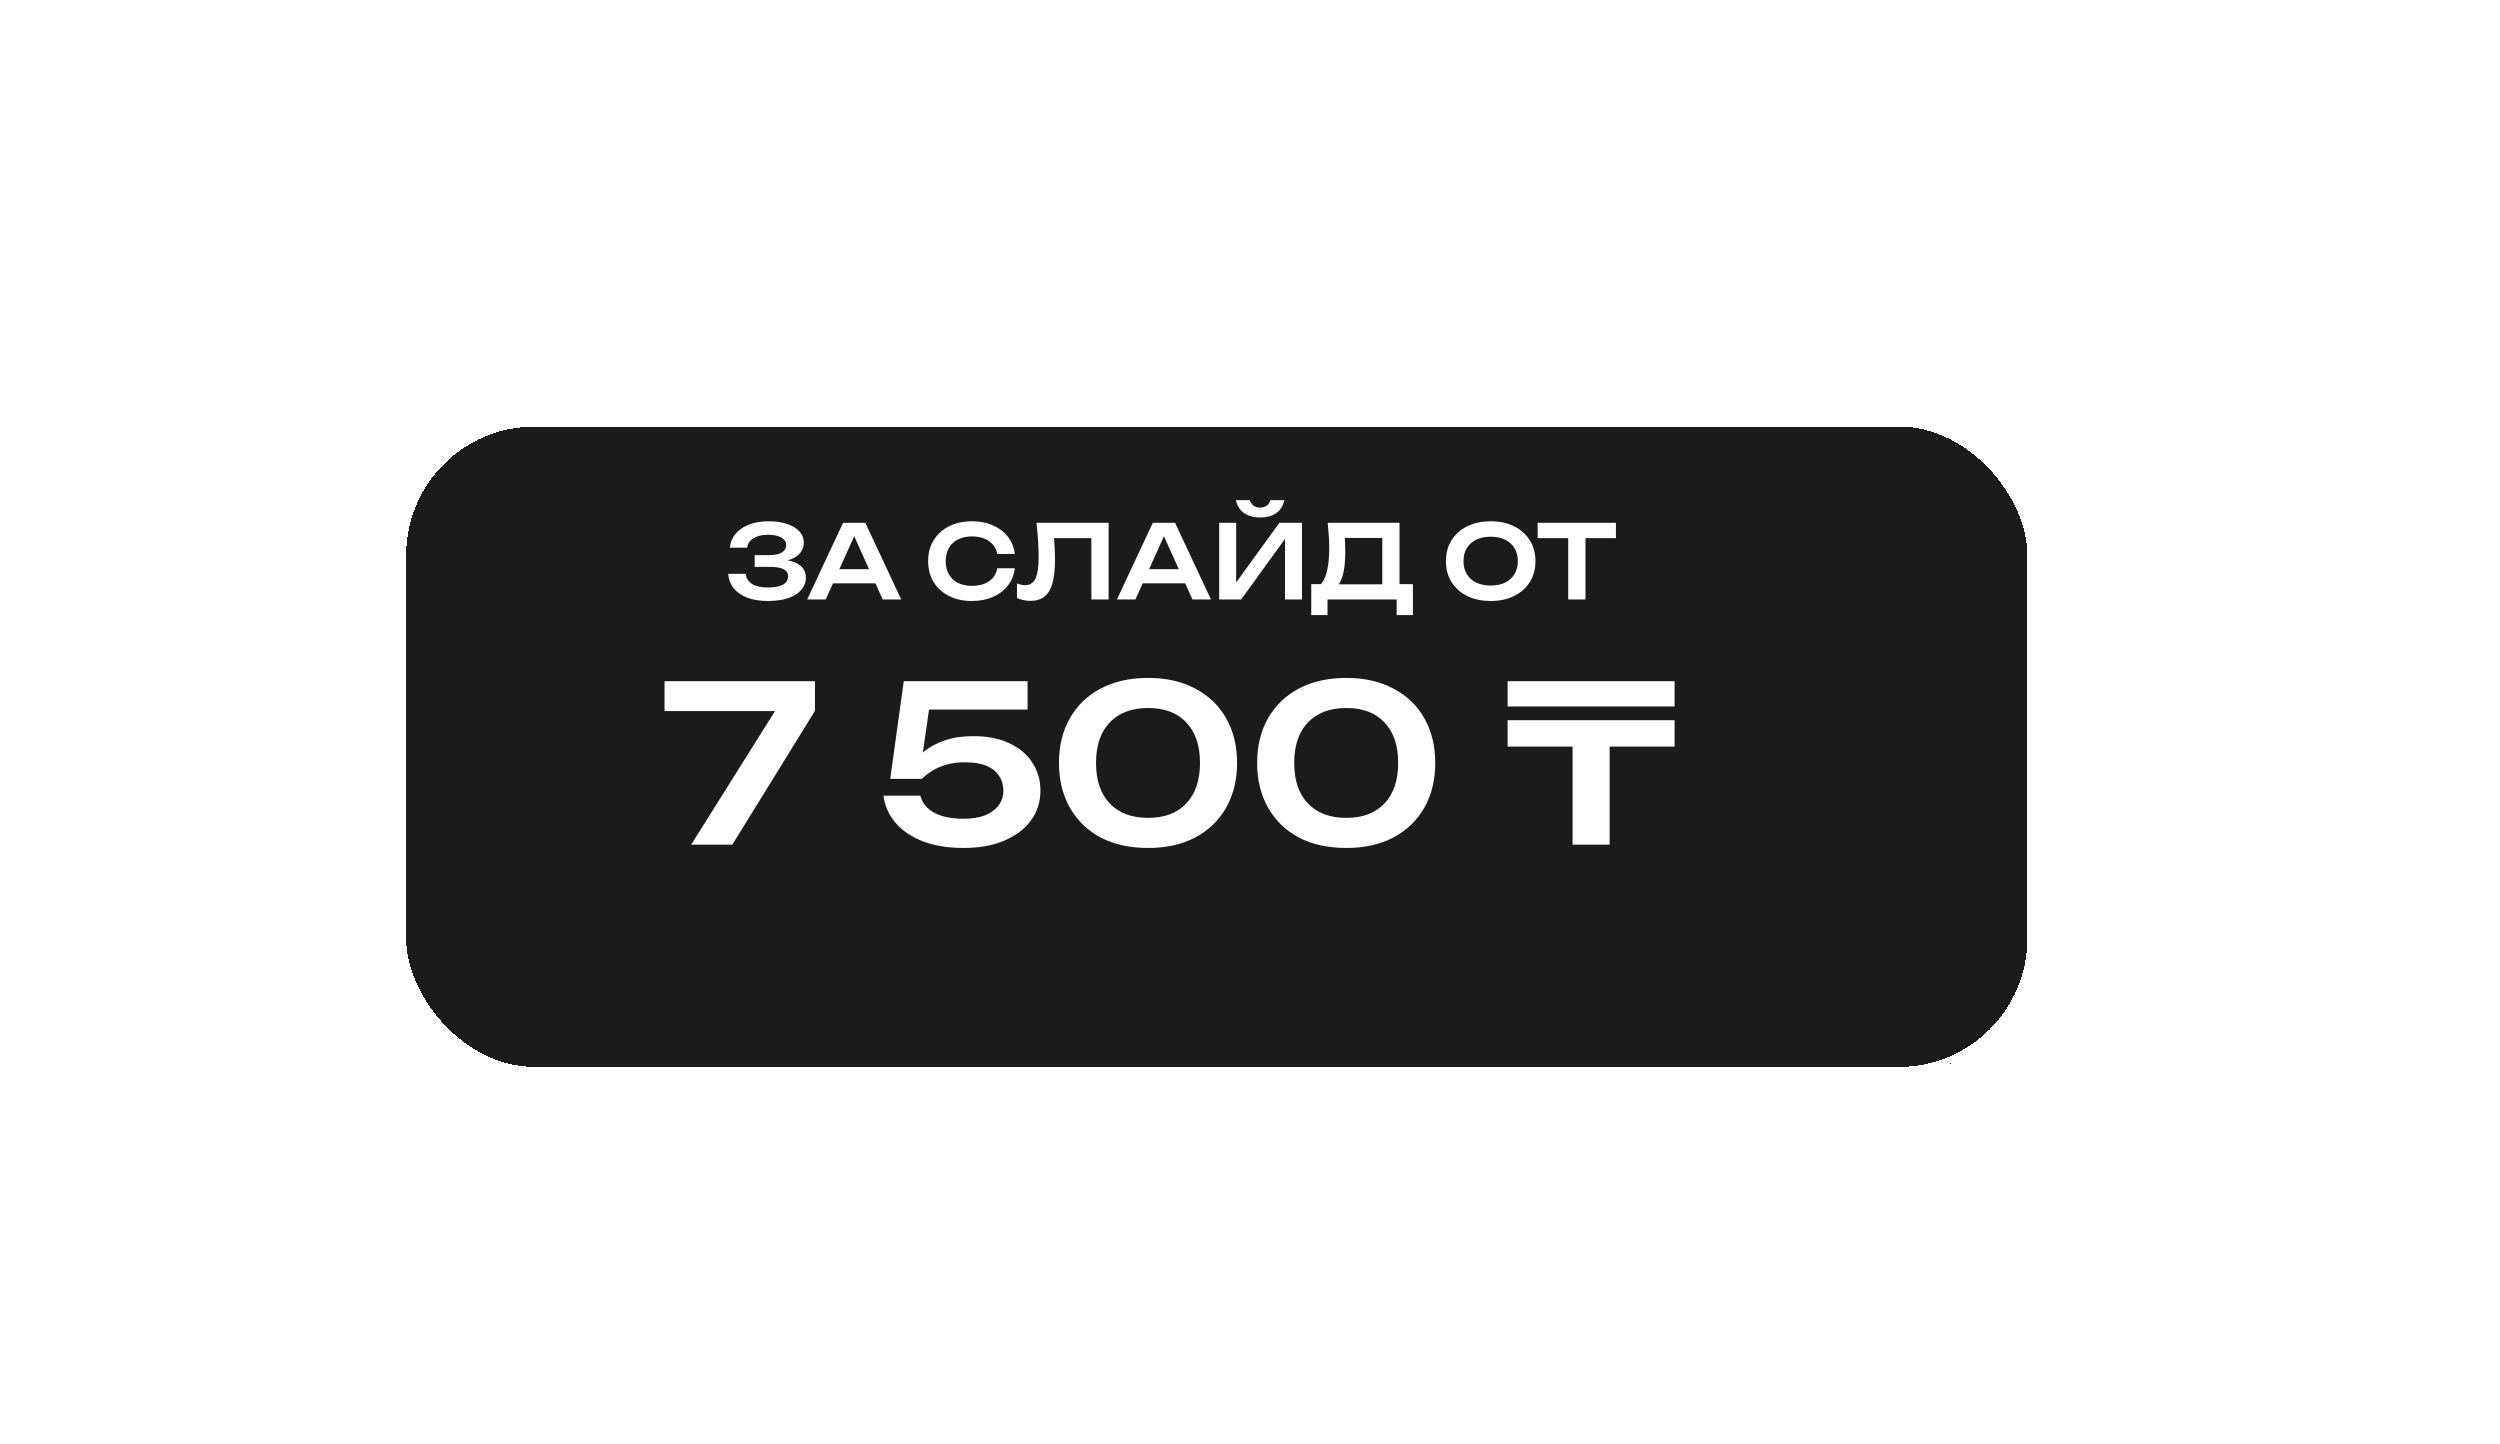 <?xml version="1.0" encoding="UTF-8"?> <svg xmlns="http://www.w3.org/2000/svg" xmlns:xlink="http://www.w3.org/1999/xlink" width="367" height="212" viewBox="0 0 367 212" fill="none"><g filter="url(#filter0_d_3910_225)"><rect x="52" y="55" width="240" height="96" rx="19.869" fill="#0D0D0D" fill-opacity="0.94" shape-rendering="crispEdges"></rect><rect x="52" y="55" width="240" height="96" rx="19.869" fill="url(#pattern0_3910_225)" fill-opacity="0.41" style="mix-blend-mode:difference" shape-rendering="crispEdges"></rect><rect x="52.5" y="55.5" width="239" height="95" rx="19.369" stroke="white" shape-rendering="crispEdges"></rect></g><path d="M112.739 88.225C111.579 88.225 110.569 88.065 109.709 87.745C108.849 87.415 108.179 86.95 107.699 86.35C107.219 85.75 106.954 85.045 106.904 84.235H109.454C109.544 84.885 109.864 85.385 110.414 85.735C110.974 86.075 111.749 86.245 112.739 86.245C113.679 86.245 114.404 86.11 114.914 85.84C115.434 85.56 115.694 85.145 115.694 84.595C115.694 84.125 115.474 83.78 115.034 83.56C114.604 83.33 113.909 83.215 112.949 83.215H110.789V81.49H112.904C113.474 81.49 113.944 81.43 114.314 81.31C114.684 81.19 114.959 81.02 115.139 80.8C115.319 80.57 115.409 80.315 115.409 80.035C115.409 79.705 115.299 79.43 115.079 79.21C114.869 78.98 114.564 78.805 114.164 78.685C113.774 78.565 113.304 78.505 112.754 78.505C111.854 78.505 111.139 78.675 110.609 79.015C110.079 79.345 109.769 79.805 109.679 80.395H107.144C107.204 79.675 107.459 79.025 107.909 78.445C108.369 77.855 109.019 77.39 109.859 77.05C110.699 76.7 111.704 76.525 112.874 76.525C113.914 76.525 114.814 76.66 115.574 76.93C116.344 77.19 116.939 77.555 117.359 78.025C117.789 78.495 118.004 79.04 118.004 79.66C118.004 80.17 117.849 80.64 117.539 81.07C117.239 81.5 116.769 81.84 116.129 82.09C115.499 82.34 114.684 82.46 113.684 82.45V82.165C114.644 82.115 115.464 82.185 116.144 82.375C116.834 82.565 117.364 82.86 117.734 83.26C118.114 83.65 118.304 84.155 118.304 84.775C118.304 85.455 118.084 86.055 117.644 86.575C117.214 87.095 116.584 87.5 115.754 87.79C114.924 88.08 113.919 88.225 112.739 88.225ZM121.438 85.63V83.56H129.238V85.63H121.438ZM127.033 76.75L132.298 88H129.583L124.978 77.785H125.818L121.213 88H118.498L123.763 76.75H127.033ZM148.97 83.425C148.86 84.375 148.525 85.215 147.965 85.945C147.415 86.665 146.685 87.225 145.775 87.625C144.875 88.025 143.845 88.225 142.685 88.225C141.405 88.225 140.28 87.98 139.31 87.49C138.35 87 137.6 86.32 137.06 85.45C136.52 84.57 136.25 83.545 136.25 82.375C136.25 81.205 136.52 80.185 137.06 79.315C137.6 78.435 138.35 77.75 139.31 77.26C140.28 76.77 141.405 76.525 142.685 76.525C143.845 76.525 144.875 76.725 145.775 77.125C146.685 77.525 147.415 78.085 147.965 78.805C148.525 79.525 148.86 80.365 148.97 81.325H146.405C146.305 80.795 146.09 80.34 145.76 79.96C145.43 79.57 145.005 79.27 144.485 79.06C143.965 78.85 143.36 78.745 142.67 78.745C141.88 78.745 141.195 78.895 140.615 79.195C140.045 79.485 139.605 79.905 139.295 80.455C138.985 80.995 138.83 81.635 138.83 82.375C138.83 83.115 138.985 83.76 139.295 84.31C139.605 84.85 140.045 85.27 140.615 85.57C141.195 85.86 141.88 86.005 142.67 86.005C143.36 86.005 143.965 85.905 144.485 85.705C145.005 85.495 145.43 85.2 145.76 84.82C146.09 84.43 146.305 83.965 146.405 83.425H148.97ZM152.157 76.75H162.747V88H160.212V77.845L161.352 79H153.567L154.647 78.16C154.727 78.89 154.782 79.59 154.812 80.26C154.852 80.93 154.872 81.56 154.872 82.15C154.872 83.57 154.747 84.725 154.497 85.615C154.247 86.505 153.857 87.16 153.327 87.58C152.797 88 152.102 88.21 151.242 88.21C150.902 88.21 150.562 88.17 150.222 88.09C149.882 88.02 149.572 87.915 149.292 87.775V85.645C149.722 85.815 150.122 85.9 150.492 85.9C151.192 85.9 151.697 85.58 152.007 84.94C152.317 84.29 152.472 83.235 152.472 81.775C152.472 81.115 152.447 80.365 152.397 79.525C152.347 78.685 152.267 77.76 152.157 76.75ZM166.907 85.63V83.56H174.707V85.63H166.907ZM172.502 76.75L177.767 88H175.052L170.447 77.785H171.287L166.682 88H163.967L169.232 76.75H172.502ZM178.978 88V76.75H181.468V86.71L180.703 86.56L187.813 76.75H191.128V88H188.638V77.905L189.403 78.055L182.203 88H178.978ZM181.438 73.42H183.463C183.583 73.77 183.768 74.04 184.018 74.23C184.278 74.42 184.603 74.515 184.993 74.515C185.383 74.515 185.703 74.42 185.953 74.23C186.213 74.04 186.398 73.77 186.508 73.42H188.548C188.348 74.3 187.933 74.945 187.303 75.355C186.673 75.765 185.903 75.97 184.993 75.97C184.083 75.97 183.313 75.765 182.683 75.355C182.053 74.945 181.638 74.3 181.438 73.42ZM192.491 90.295V85.75H194.591L195.671 85.78H203.771L204.386 85.75H207.416V90.295H205.031V88H194.876V90.295H192.491ZM194.906 76.75H205.451V87.19H202.916V77.83L204.056 78.97H196.271L197.336 78.145C197.396 78.645 197.436 79.14 197.456 79.63C197.476 80.12 197.486 80.58 197.486 81.01C197.486 82.23 197.391 83.265 197.201 84.115C197.011 84.955 196.726 85.595 196.346 86.035C195.966 86.465 195.496 86.68 194.936 86.68L193.886 85.795C194.306 85.315 194.616 84.64 194.816 83.77C195.026 82.89 195.131 81.795 195.131 80.485C195.131 79.905 195.111 79.3 195.071 78.67C195.031 78.04 194.976 77.4 194.906 76.75ZM218.831 88.225C217.521 88.225 216.371 87.98 215.381 87.49C214.401 87 213.636 86.32 213.086 85.45C212.536 84.57 212.261 83.545 212.261 82.375C212.261 81.205 212.536 80.185 213.086 79.315C213.636 78.435 214.401 77.75 215.381 77.26C216.371 76.77 217.521 76.525 218.831 76.525C220.141 76.525 221.286 76.77 222.266 77.26C223.256 77.75 224.026 78.435 224.576 79.315C225.126 80.185 225.401 81.205 225.401 82.375C225.401 83.545 225.126 84.57 224.576 85.45C224.026 86.32 223.256 87 222.266 87.49C221.286 87.98 220.141 88.225 218.831 88.225ZM218.831 85.96C219.651 85.96 220.356 85.815 220.946 85.525C221.546 85.235 222.006 84.82 222.326 84.28C222.656 83.74 222.821 83.105 222.821 82.375C222.821 81.645 222.656 81.01 222.326 80.47C222.006 79.93 221.546 79.515 220.946 79.225C220.356 78.935 219.651 78.79 218.831 78.79C218.021 78.79 217.316 78.935 216.716 79.225C216.116 79.515 215.651 79.93 215.321 80.47C215.001 81.01 214.841 81.645 214.841 82.375C214.841 83.105 215.001 83.74 215.321 84.28C215.651 84.82 216.116 85.235 216.716 85.525C217.316 85.815 218.021 85.96 218.831 85.96ZM230.214 77.89H232.749V88H230.214V77.89ZM225.729 76.75H237.219V79H225.729V76.75Z" fill="white"></path><path d="M101.459 124L114.739 102.848L114.707 104.384H97.555V100H119.635V104.352L107.507 124H101.459ZM132.672 100H150.848V104.16H134.336L136.544 103.04L135.2 112.416H133.76C134.251 111.648 134.901 110.933 135.712 110.272C136.544 109.611 137.557 109.077 138.752 108.672C139.947 108.267 141.323 108.064 142.88 108.064C144.949 108.064 146.72 108.416 148.192 109.12C149.664 109.803 150.784 110.752 151.552 111.968C152.341 113.163 152.736 114.528 152.736 116.064C152.736 117.707 152.277 119.157 151.36 120.416C150.443 121.675 149.141 122.667 147.456 123.392C145.771 124.117 143.765 124.48 141.44 124.48C139.136 124.48 137.131 124.149 135.424 123.488C133.717 122.805 132.373 121.877 131.392 120.704C130.432 119.531 129.867 118.229 129.696 116.8H135.104C135.36 117.845 136.032 118.677 137.12 119.296C138.208 119.893 139.648 120.192 141.44 120.192C142.635 120.192 143.669 120.032 144.544 119.712C145.419 119.371 146.091 118.891 146.56 118.272C147.051 117.653 147.296 116.917 147.296 116.064C147.296 115.232 147.083 114.507 146.656 113.888C146.251 113.248 145.632 112.757 144.8 112.416C143.989 112.075 142.955 111.904 141.696 111.904C140.672 111.904 139.744 112.021 138.912 112.256C138.101 112.491 137.397 112.8 136.8 113.184C136.224 113.547 135.733 113.931 135.328 114.336H130.688L132.672 100ZM168.544 124.48C165.856 124.48 163.531 123.968 161.568 122.944C159.627 121.899 158.123 120.437 157.056 118.56C155.99 116.683 155.456 114.496 155.456 112C155.456 109.504 155.99 107.317 157.056 105.44C158.123 103.563 159.627 102.112 161.568 101.088C163.531 100.043 165.856 99.52 168.544 99.52C171.211 99.52 173.515 100.043 175.456 101.088C177.419 102.112 178.934 103.563 180 105.44C181.067 107.317 181.6 109.504 181.6 112C181.6 114.496 181.067 116.683 180 118.56C178.934 120.437 177.419 121.899 175.456 122.944C173.515 123.968 171.211 124.48 168.544 124.48ZM168.544 120.064C170.955 120.064 172.822 119.36 174.144 117.952C175.488 116.523 176.16 114.539 176.16 112C176.16 109.44 175.488 107.456 174.144 106.048C172.822 104.64 170.955 103.936 168.544 103.936C166.134 103.936 164.256 104.64 162.912 106.048C161.568 107.456 160.896 109.44 160.896 112C160.896 114.56 161.568 116.544 162.912 117.952C164.256 119.36 166.134 120.064 168.544 120.064ZM197.638 124.48C194.95 124.48 192.625 123.968 190.662 122.944C188.721 121.899 187.217 120.437 186.15 118.56C185.083 116.683 184.55 114.496 184.55 112C184.55 109.504 185.083 107.317 186.15 105.44C187.217 103.563 188.721 102.112 190.662 101.088C192.625 100.043 194.95 99.52 197.638 99.52C200.305 99.52 202.609 100.043 204.55 101.088C206.513 102.112 208.027 103.563 209.094 105.44C210.161 107.317 210.694 109.504 210.694 112C210.694 114.496 210.161 116.683 209.094 118.56C208.027 120.437 206.513 121.899 204.55 122.944C202.609 123.968 200.305 124.48 197.638 124.48ZM197.638 120.064C200.049 120.064 201.915 119.36 203.238 117.952C204.582 116.523 205.254 114.539 205.254 112C205.254 109.44 204.582 107.456 203.238 106.048C201.915 104.64 200.049 103.936 197.638 103.936C195.227 103.936 193.35 104.64 192.006 106.048C190.662 107.456 189.99 109.44 189.99 112C189.99 114.56 190.662 116.544 192.006 117.952C193.35 119.36 195.227 120.064 197.638 120.064ZM230.855 106.464H236.295V124H230.855V106.464ZM221.319 105.728H245.831V109.6H221.319V105.728ZM221.319 100H245.831V103.712H221.319V100Z" fill="white"></path><defs><filter id="filter0_d_3910_225" x="32.131" y="35.131" width="292.983" height="148.983" filterUnits="userSpaceOnUse" color-interpolation-filters="sRGB"><feFlood flood-opacity="0" result="BackgroundImageFix"></feFlood><feColorMatrix in="SourceAlpha" type="matrix" values="0 0 0 0 0 0 0 0 0 0 0 0 0 0 0 0 0 0 127 0" result="hardAlpha"></feColorMatrix><feOffset dx="6.623" dy="6.623"></feOffset><feGaussianBlur stdDeviation="13.246"></feGaussianBlur><feComposite in2="hardAlpha" operator="out"></feComposite><feColorMatrix type="matrix" values="0 0 0 0 0 0 0 0 0 0 0 0 0 0 0 0 0 0 1 0"></feColorMatrix><feBlend mode="normal" in2="BackgroundImageFix" result="effect1_dropShadow_3910_225"></feBlend><feBlend mode="normal" in="SourceGraphic" in2="effect1_dropShadow_3910_225" result="shape"></feBlend></filter><pattern id="pattern0_3910_225" patternUnits="userSpaceOnUse" viewBox="68677 23314 1354 903" width="73.342%" height="122.281%" patternContentUnits="objectBoundingBox"><rect x="68677" y="23314" width="1354" height="903"></rect></pattern></defs></svg> 